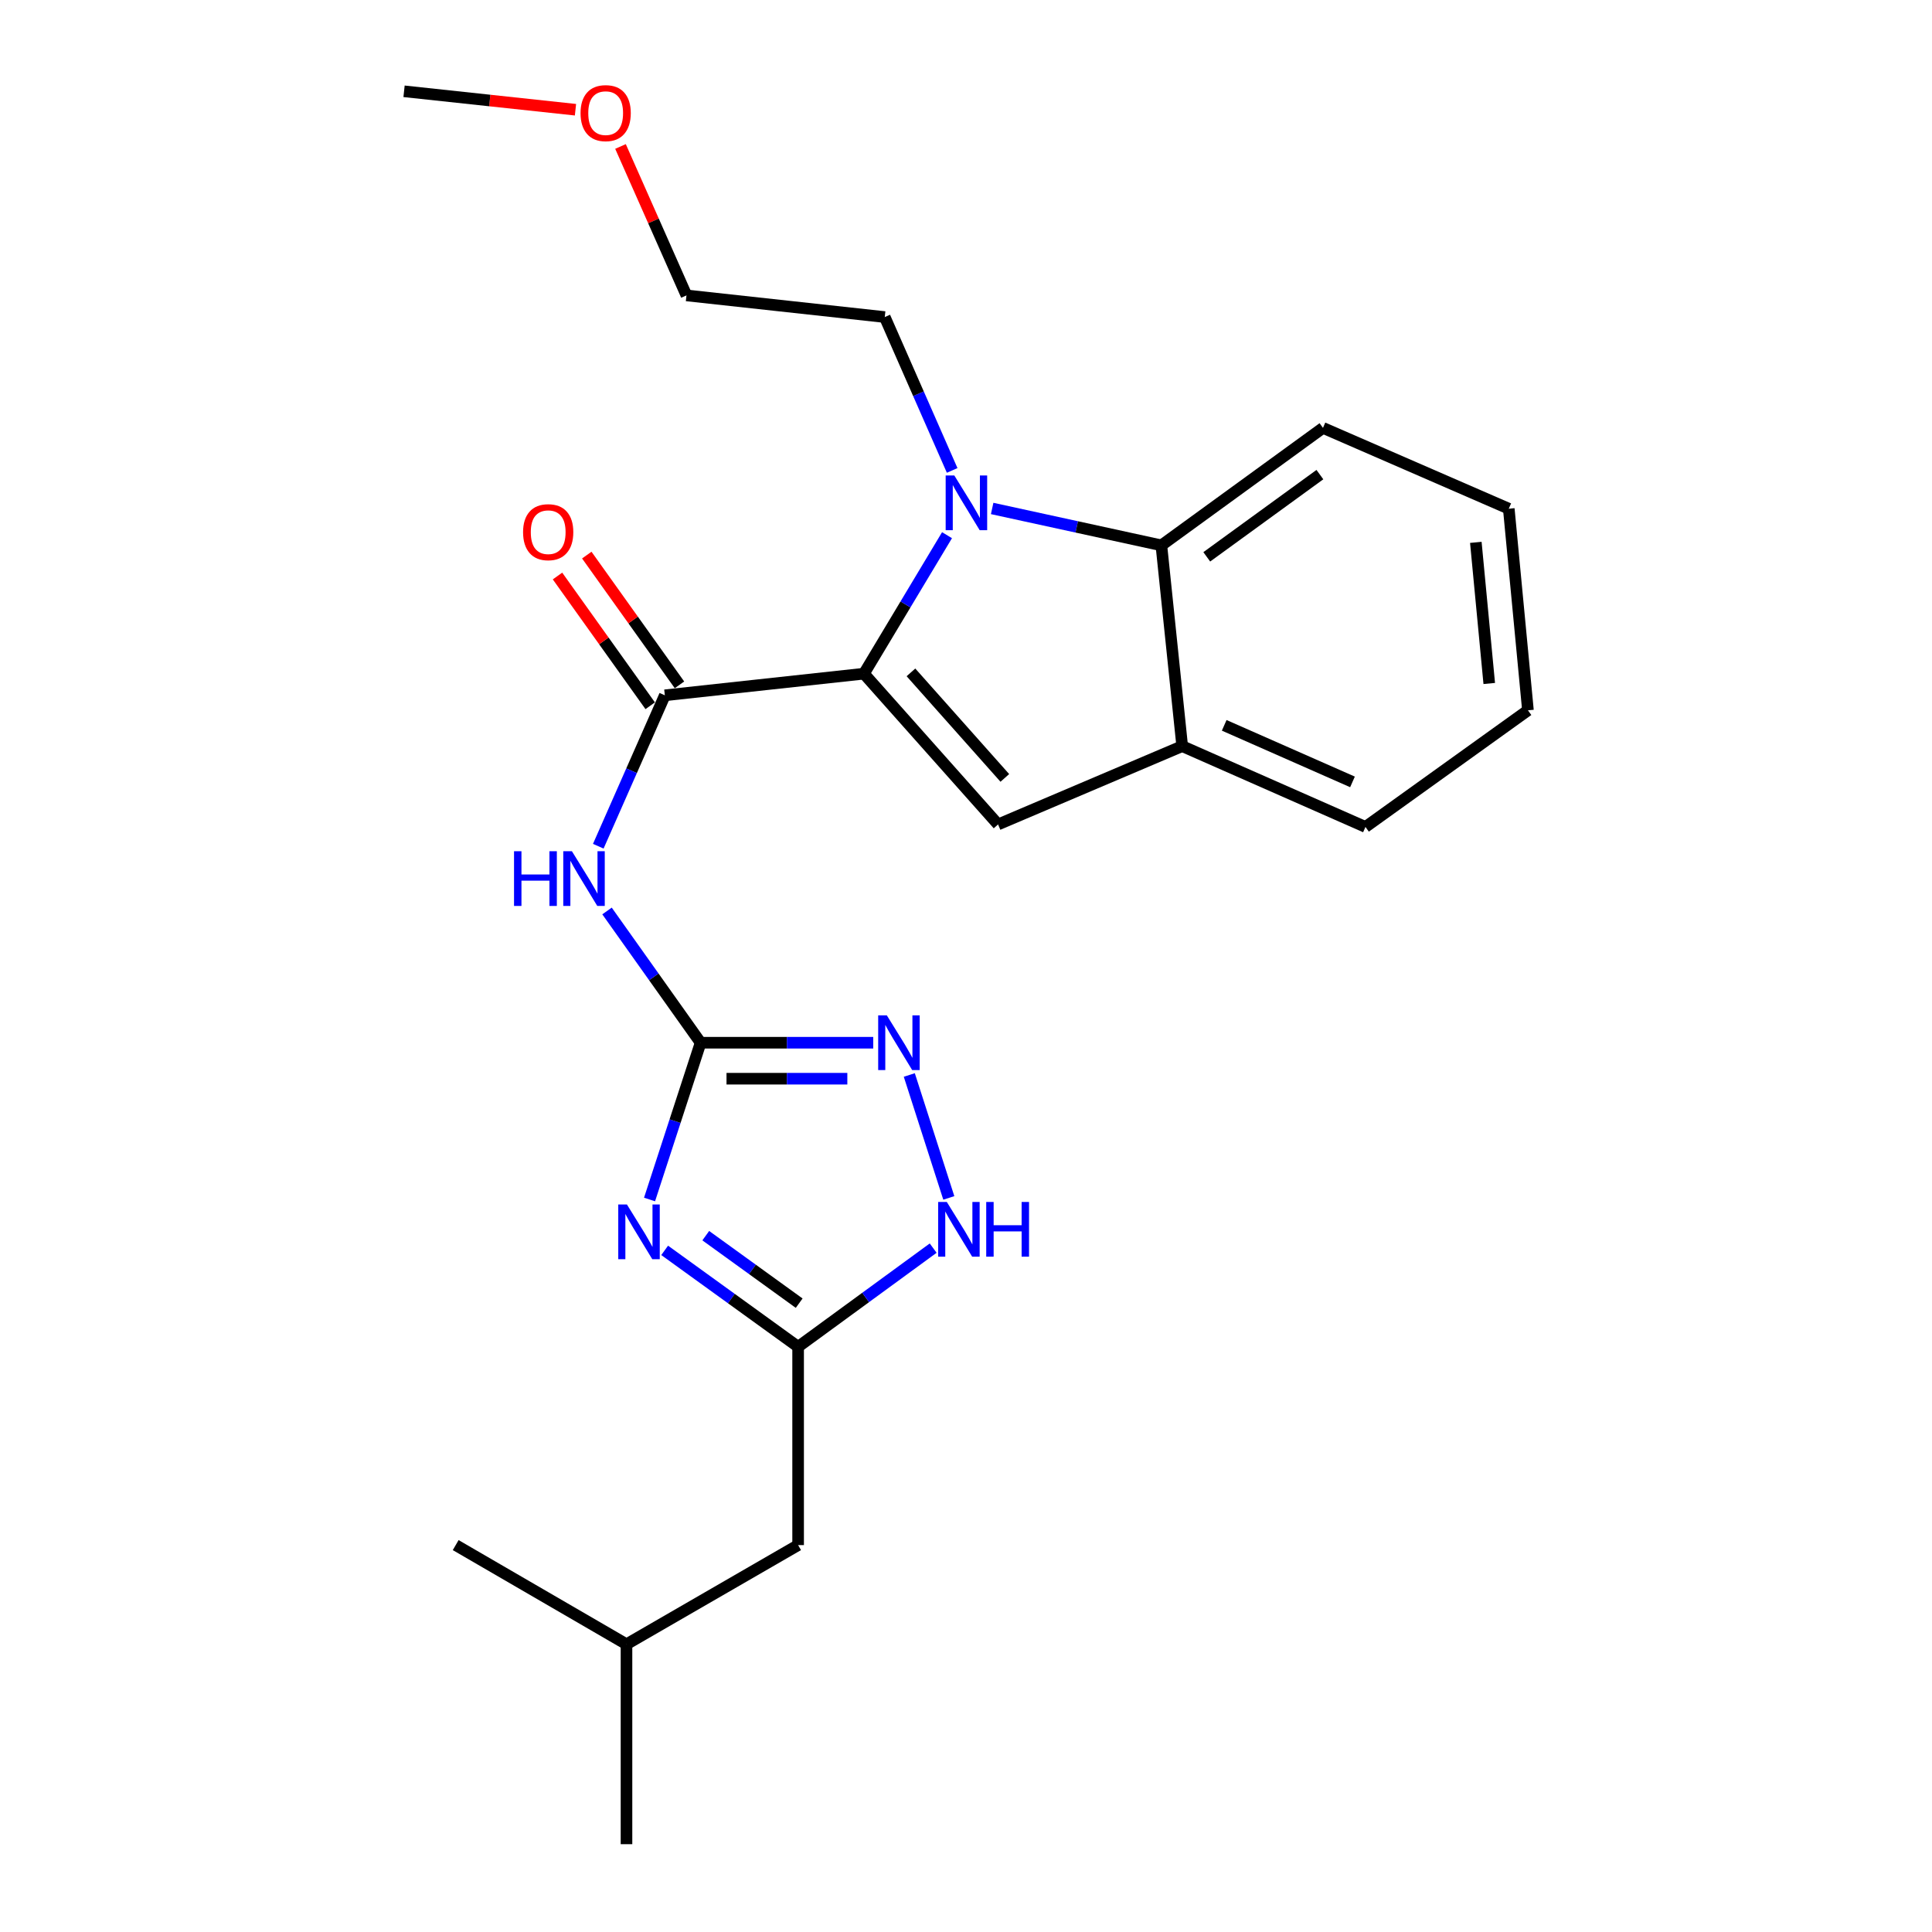 <?xml version='1.0' encoding='iso-8859-1'?>
<svg version='1.1' baseProfile='full'
              xmlns='http://www.w3.org/2000/svg'
                      xmlns:rdkit='http://www.rdkit.org/xml'
                      xmlns:xlink='http://www.w3.org/1999/xlink'
                  xml:space='preserve'
width='1000px' height='1000px' viewBox='0 0 1000 1000'>
<!-- END OF HEADER -->
<rect style='opacity:1.0;fill:#FFFFFF;stroke:none' width='1000' height='1000' x='0' y='0'> </rect>
<path class='bond-0' d='M 447.177,348.692 L 468.677,312.853' style='fill:none;fill-rule:evenodd;stroke:#000000;stroke-width:6px;stroke-linecap:butt;stroke-linejoin:miter;stroke-opacity:1' />
<path class='bond-0' d='M 468.677,312.853 L 490.177,277.013' style='fill:none;fill-rule:evenodd;stroke:#0000FF;stroke-width:6px;stroke-linecap:butt;stroke-linejoin:miter;stroke-opacity:1' />
<path class='bond-3' d='M 447.177,348.692 L 344.118,359.888' style='fill:none;fill-rule:evenodd;stroke:#000000;stroke-width:6px;stroke-linecap:butt;stroke-linejoin:miter;stroke-opacity:1' />
<path class='bond-5' d='M 447.177,348.692 L 516.597,426.732' style='fill:none;fill-rule:evenodd;stroke:#000000;stroke-width:6px;stroke-linecap:butt;stroke-linejoin:miter;stroke-opacity:1' />
<path class='bond-5' d='M 471.506,348.019 L 520.1,402.647' style='fill:none;fill-rule:evenodd;stroke:#000000;stroke-width:6px;stroke-linecap:butt;stroke-linejoin:miter;stroke-opacity:1' />
<path class='bond-8' d='M 513.539,263.179 L 557.332,272.726' style='fill:none;fill-rule:evenodd;stroke:#0000FF;stroke-width:6px;stroke-linecap:butt;stroke-linejoin:miter;stroke-opacity:1' />
<path class='bond-8' d='M 557.332,272.726 L 601.124,282.273' style='fill:none;fill-rule:evenodd;stroke:#000000;stroke-width:6px;stroke-linecap:butt;stroke-linejoin:miter;stroke-opacity:1' />
<path class='bond-13' d='M 492.839,243.489 L 475.394,203.798' style='fill:none;fill-rule:evenodd;stroke:#0000FF;stroke-width:6px;stroke-linecap:butt;stroke-linejoin:miter;stroke-opacity:1' />
<path class='bond-13' d='M 475.394,203.798 L 457.949,164.108' style='fill:none;fill-rule:evenodd;stroke:#000000;stroke-width:6px;stroke-linecap:butt;stroke-linejoin:miter;stroke-opacity:1' />
<path class='bond-1' d='M 336.202,620.855 L 349.421,580.284' style='fill:none;fill-rule:evenodd;stroke:#0000FF;stroke-width:6px;stroke-linecap:butt;stroke-linejoin:miter;stroke-opacity:1' />
<path class='bond-1' d='M 349.421,580.284 L 362.64,539.713' style='fill:none;fill-rule:evenodd;stroke:#000000;stroke-width:6px;stroke-linecap:butt;stroke-linejoin:miter;stroke-opacity:1' />
<path class='bond-7' d='M 344.03,647.186 L 378.567,672.146' style='fill:none;fill-rule:evenodd;stroke:#0000FF;stroke-width:6px;stroke-linecap:butt;stroke-linejoin:miter;stroke-opacity:1' />
<path class='bond-7' d='M 378.567,672.146 L 413.104,697.106' style='fill:none;fill-rule:evenodd;stroke:#000000;stroke-width:6px;stroke-linecap:butt;stroke-linejoin:miter;stroke-opacity:1' />
<path class='bond-7' d='M 365.301,639.578 L 389.476,657.05' style='fill:none;fill-rule:evenodd;stroke:#0000FF;stroke-width:6px;stroke-linecap:butt;stroke-linejoin:miter;stroke-opacity:1' />
<path class='bond-7' d='M 389.476,657.05 L 413.652,674.522' style='fill:none;fill-rule:evenodd;stroke:#000000;stroke-width:6px;stroke-linecap:butt;stroke-linejoin:miter;stroke-opacity:1' />
<path class='bond-2' d='M 362.64,539.713 L 338.417,505.615' style='fill:none;fill-rule:evenodd;stroke:#000000;stroke-width:6px;stroke-linecap:butt;stroke-linejoin:miter;stroke-opacity:1' />
<path class='bond-2' d='M 338.417,505.615 L 314.194,471.517' style='fill:none;fill-rule:evenodd;stroke:#0000FF;stroke-width:6px;stroke-linecap:butt;stroke-linejoin:miter;stroke-opacity:1' />
<path class='bond-6' d='M 362.64,539.713 L 407.309,539.713' style='fill:none;fill-rule:evenodd;stroke:#000000;stroke-width:6px;stroke-linecap:butt;stroke-linejoin:miter;stroke-opacity:1' />
<path class='bond-6' d='M 407.309,539.713 L 451.979,539.713' style='fill:none;fill-rule:evenodd;stroke:#0000FF;stroke-width:6px;stroke-linecap:butt;stroke-linejoin:miter;stroke-opacity:1' />
<path class='bond-6' d='M 376.041,558.338 L 407.309,558.338' style='fill:none;fill-rule:evenodd;stroke:#000000;stroke-width:6px;stroke-linecap:butt;stroke-linejoin:miter;stroke-opacity:1' />
<path class='bond-6' d='M 407.309,558.338 L 438.578,558.338' style='fill:none;fill-rule:evenodd;stroke:#0000FF;stroke-width:6px;stroke-linecap:butt;stroke-linejoin:miter;stroke-opacity:1' />
<path class='bond-4' d='M 344.118,359.888 L 326.895,398.944' style='fill:none;fill-rule:evenodd;stroke:#000000;stroke-width:6px;stroke-linecap:butt;stroke-linejoin:miter;stroke-opacity:1' />
<path class='bond-4' d='M 326.895,398.944 L 309.672,438' style='fill:none;fill-rule:evenodd;stroke:#0000FF;stroke-width:6px;stroke-linecap:butt;stroke-linejoin:miter;stroke-opacity:1' />
<path class='bond-11' d='M 351.696,354.475 L 327.707,320.895' style='fill:none;fill-rule:evenodd;stroke:#000000;stroke-width:6px;stroke-linecap:butt;stroke-linejoin:miter;stroke-opacity:1' />
<path class='bond-11' d='M 327.707,320.895 L 303.719,287.315' style='fill:none;fill-rule:evenodd;stroke:#FF0000;stroke-width:6px;stroke-linecap:butt;stroke-linejoin:miter;stroke-opacity:1' />
<path class='bond-11' d='M 336.541,365.301 L 312.552,331.722' style='fill:none;fill-rule:evenodd;stroke:#000000;stroke-width:6px;stroke-linecap:butt;stroke-linejoin:miter;stroke-opacity:1' />
<path class='bond-11' d='M 312.552,331.722 L 288.564,298.142' style='fill:none;fill-rule:evenodd;stroke:#FF0000;stroke-width:6px;stroke-linecap:butt;stroke-linejoin:miter;stroke-opacity:1' />
<path class='bond-10' d='M 516.597,426.732 L 611.906,386.201' style='fill:none;fill-rule:evenodd;stroke:#000000;stroke-width:6px;stroke-linecap:butt;stroke-linejoin:miter;stroke-opacity:1' />
<path class='bond-9' d='M 470.651,556.409 L 491.101,620.037' style='fill:none;fill-rule:evenodd;stroke:#0000FF;stroke-width:6px;stroke-linecap:butt;stroke-linejoin:miter;stroke-opacity:1' />
<path class='bond-12' d='M 413.104,697.106 L 413.104,799.74' style='fill:none;fill-rule:evenodd;stroke:#000000;stroke-width:6px;stroke-linecap:butt;stroke-linejoin:miter;stroke-opacity:1' />
<path class='bond-26' d='M 413.104,697.106 L 448.057,671.565' style='fill:none;fill-rule:evenodd;stroke:#000000;stroke-width:6px;stroke-linecap:butt;stroke-linejoin:miter;stroke-opacity:1' />
<path class='bond-26' d='M 448.057,671.565 L 483.01,646.025' style='fill:none;fill-rule:evenodd;stroke:#0000FF;stroke-width:6px;stroke-linecap:butt;stroke-linejoin:miter;stroke-opacity:1' />
<path class='bond-14' d='M 601.124,282.273 L 684.771,221.473' style='fill:none;fill-rule:evenodd;stroke:#000000;stroke-width:6px;stroke-linecap:butt;stroke-linejoin:miter;stroke-opacity:1' />
<path class='bond-14' d='M 624.622,288.219 L 683.175,245.659' style='fill:none;fill-rule:evenodd;stroke:#000000;stroke-width:6px;stroke-linecap:butt;stroke-linejoin:miter;stroke-opacity:1' />
<path class='bond-24' d='M 601.124,282.273 L 611.906,386.201' style='fill:none;fill-rule:evenodd;stroke:#000000;stroke-width:6px;stroke-linecap:butt;stroke-linejoin:miter;stroke-opacity:1' />
<path class='bond-15' d='M 611.906,386.201 L 706.759,428.025' style='fill:none;fill-rule:evenodd;stroke:#000000;stroke-width:6px;stroke-linecap:butt;stroke-linejoin:miter;stroke-opacity:1' />
<path class='bond-15' d='M 633.648,375.433 L 700.045,404.709' style='fill:none;fill-rule:evenodd;stroke:#000000;stroke-width:6px;stroke-linecap:butt;stroke-linejoin:miter;stroke-opacity:1' />
<path class='bond-17' d='M 413.104,799.74 L 324.272,851.062' style='fill:none;fill-rule:evenodd;stroke:#000000;stroke-width:6px;stroke-linecap:butt;stroke-linejoin:miter;stroke-opacity:1' />
<path class='bond-18' d='M 457.949,164.108 L 355.314,152.901' style='fill:none;fill-rule:evenodd;stroke:#000000;stroke-width:6px;stroke-linecap:butt;stroke-linejoin:miter;stroke-opacity:1' />
<path class='bond-22' d='M 684.771,221.473 L 780.939,263.307' style='fill:none;fill-rule:evenodd;stroke:#000000;stroke-width:6px;stroke-linecap:butt;stroke-linejoin:miter;stroke-opacity:1' />
<path class='bond-23' d='M 706.759,428.025 L 790.862,367.659' style='fill:none;fill-rule:evenodd;stroke:#000000;stroke-width:6px;stroke-linecap:butt;stroke-linejoin:miter;stroke-opacity:1' />
<path class='bond-16' d='M 321.171,75.814 L 338.243,114.358' style='fill:none;fill-rule:evenodd;stroke:#FF0000;stroke-width:6px;stroke-linecap:butt;stroke-linejoin:miter;stroke-opacity:1' />
<path class='bond-16' d='M 338.243,114.358 L 355.314,152.901' style='fill:none;fill-rule:evenodd;stroke:#000000;stroke-width:6px;stroke-linecap:butt;stroke-linejoin:miter;stroke-opacity:1' />
<path class='bond-19' d='M 297.867,56.793 L 253.503,52.025' style='fill:none;fill-rule:evenodd;stroke:#FF0000;stroke-width:6px;stroke-linecap:butt;stroke-linejoin:miter;stroke-opacity:1' />
<path class='bond-19' d='M 253.503,52.025 L 209.138,47.256' style='fill:none;fill-rule:evenodd;stroke:#000000;stroke-width:6px;stroke-linecap:butt;stroke-linejoin:miter;stroke-opacity:1' />
<path class='bond-20' d='M 324.272,851.062 L 324.272,954.545' style='fill:none;fill-rule:evenodd;stroke:#000000;stroke-width:6px;stroke-linecap:butt;stroke-linejoin:miter;stroke-opacity:1' />
<path class='bond-21' d='M 324.272,851.062 L 235.865,799.74' style='fill:none;fill-rule:evenodd;stroke:#000000;stroke-width:6px;stroke-linecap:butt;stroke-linejoin:miter;stroke-opacity:1' />
<path class='bond-25' d='M 780.939,263.307 L 790.862,367.659' style='fill:none;fill-rule:evenodd;stroke:#000000;stroke-width:6px;stroke-linecap:butt;stroke-linejoin:miter;stroke-opacity:1' />
<path class='bond-25' d='M 763.886,280.723 L 770.832,353.769' style='fill:none;fill-rule:evenodd;stroke:#000000;stroke-width:6px;stroke-linecap:butt;stroke-linejoin:miter;stroke-opacity:1' />
<path  class='atom-1' d='M 493.957 246.115
L 503.237 261.115
Q 504.157 262.595, 505.637 265.275
Q 507.117 267.955, 507.197 268.115
L 507.197 246.115
L 510.957 246.115
L 510.957 274.435
L 507.077 274.435
L 497.117 258.035
Q 495.957 256.115, 494.717 253.915
Q 493.517 251.715, 493.157 251.035
L 493.157 274.435
L 489.477 274.435
L 489.477 246.115
L 493.957 246.115
' fill='#0000FF'/>
<path  class='atom-2' d='M 324.49 623.428
L 333.77 638.428
Q 334.69 639.908, 336.17 642.588
Q 337.65 645.268, 337.73 645.428
L 337.73 623.428
L 341.49 623.428
L 341.49 651.748
L 337.61 651.748
L 327.65 635.348
Q 326.49 633.428, 325.25 631.228
Q 324.05 629.028, 323.69 628.348
L 323.69 651.748
L 320.01 651.748
L 320.01 623.428
L 324.49 623.428
' fill='#0000FF'/>
<path  class='atom-5' d='M 266.064 440.592
L 269.904 440.592
L 269.904 452.632
L 284.384 452.632
L 284.384 440.592
L 288.224 440.592
L 288.224 468.912
L 284.384 468.912
L 284.384 455.832
L 269.904 455.832
L 269.904 468.912
L 266.064 468.912
L 266.064 440.592
' fill='#0000FF'/>
<path  class='atom-5' d='M 296.024 440.592
L 305.304 455.592
Q 306.224 457.072, 307.704 459.752
Q 309.184 462.432, 309.264 462.592
L 309.264 440.592
L 313.024 440.592
L 313.024 468.912
L 309.144 468.912
L 299.184 452.512
Q 298.024 450.592, 296.784 448.392
Q 295.584 446.192, 295.224 445.512
L 295.224 468.912
L 291.544 468.912
L 291.544 440.592
L 296.024 440.592
' fill='#0000FF'/>
<path  class='atom-7' d='M 459.025 525.553
L 468.305 540.553
Q 469.225 542.033, 470.705 544.713
Q 472.185 547.393, 472.265 547.553
L 472.265 525.553
L 476.025 525.553
L 476.025 553.873
L 472.145 553.873
L 462.185 537.473
Q 461.025 535.553, 459.785 533.353
Q 458.585 531.153, 458.225 530.473
L 458.225 553.873
L 454.545 553.873
L 454.545 525.553
L 459.025 525.553
' fill='#0000FF'/>
<path  class='atom-10' d='M 490.067 622.135
L 499.347 637.135
Q 500.267 638.615, 501.747 641.295
Q 503.227 643.975, 503.307 644.135
L 503.307 622.135
L 507.067 622.135
L 507.067 650.455
L 503.187 650.455
L 493.227 634.055
Q 492.067 632.135, 490.827 629.935
Q 489.627 627.735, 489.267 627.055
L 489.267 650.455
L 485.587 650.455
L 485.587 622.135
L 490.067 622.135
' fill='#0000FF'/>
<path  class='atom-10' d='M 510.467 622.135
L 514.307 622.135
L 514.307 634.175
L 528.787 634.175
L 528.787 622.135
L 532.627 622.135
L 532.627 650.455
L 528.787 650.455
L 528.787 637.375
L 514.307 637.375
L 514.307 650.455
L 510.467 650.455
L 510.467 622.135
' fill='#0000FF'/>
<path  class='atom-12' d='M 270.742 275.452
Q 270.742 268.652, 274.102 264.852
Q 277.462 261.052, 283.742 261.052
Q 290.022 261.052, 293.382 264.852
Q 296.742 268.652, 296.742 275.452
Q 296.742 282.332, 293.342 286.252
Q 289.942 290.132, 283.742 290.132
Q 277.502 290.132, 274.102 286.252
Q 270.742 282.372, 270.742 275.452
M 283.742 286.932
Q 288.062 286.932, 290.382 284.052
Q 292.742 281.132, 292.742 275.452
Q 292.742 269.892, 290.382 267.092
Q 288.062 264.252, 283.742 264.252
Q 279.422 264.252, 277.062 267.052
Q 274.742 269.852, 274.742 275.452
Q 274.742 281.172, 277.062 284.052
Q 279.422 286.932, 283.742 286.932
' fill='#FF0000'/>
<path  class='atom-17' d='M 300.491 58.552
Q 300.491 51.752, 303.851 47.952
Q 307.211 44.152, 313.491 44.152
Q 319.771 44.152, 323.131 47.952
Q 326.491 51.752, 326.491 58.552
Q 326.491 65.432, 323.091 69.352
Q 319.691 73.232, 313.491 73.232
Q 307.251 73.232, 303.851 69.352
Q 300.491 65.472, 300.491 58.552
M 313.491 70.032
Q 317.811 70.032, 320.131 67.152
Q 322.491 64.232, 322.491 58.552
Q 322.491 52.992, 320.131 50.192
Q 317.811 47.352, 313.491 47.352
Q 309.171 47.352, 306.811 50.152
Q 304.491 52.952, 304.491 58.552
Q 304.491 64.272, 306.811 67.152
Q 309.171 70.032, 313.491 70.032
' fill='#FF0000'/>
</svg>
